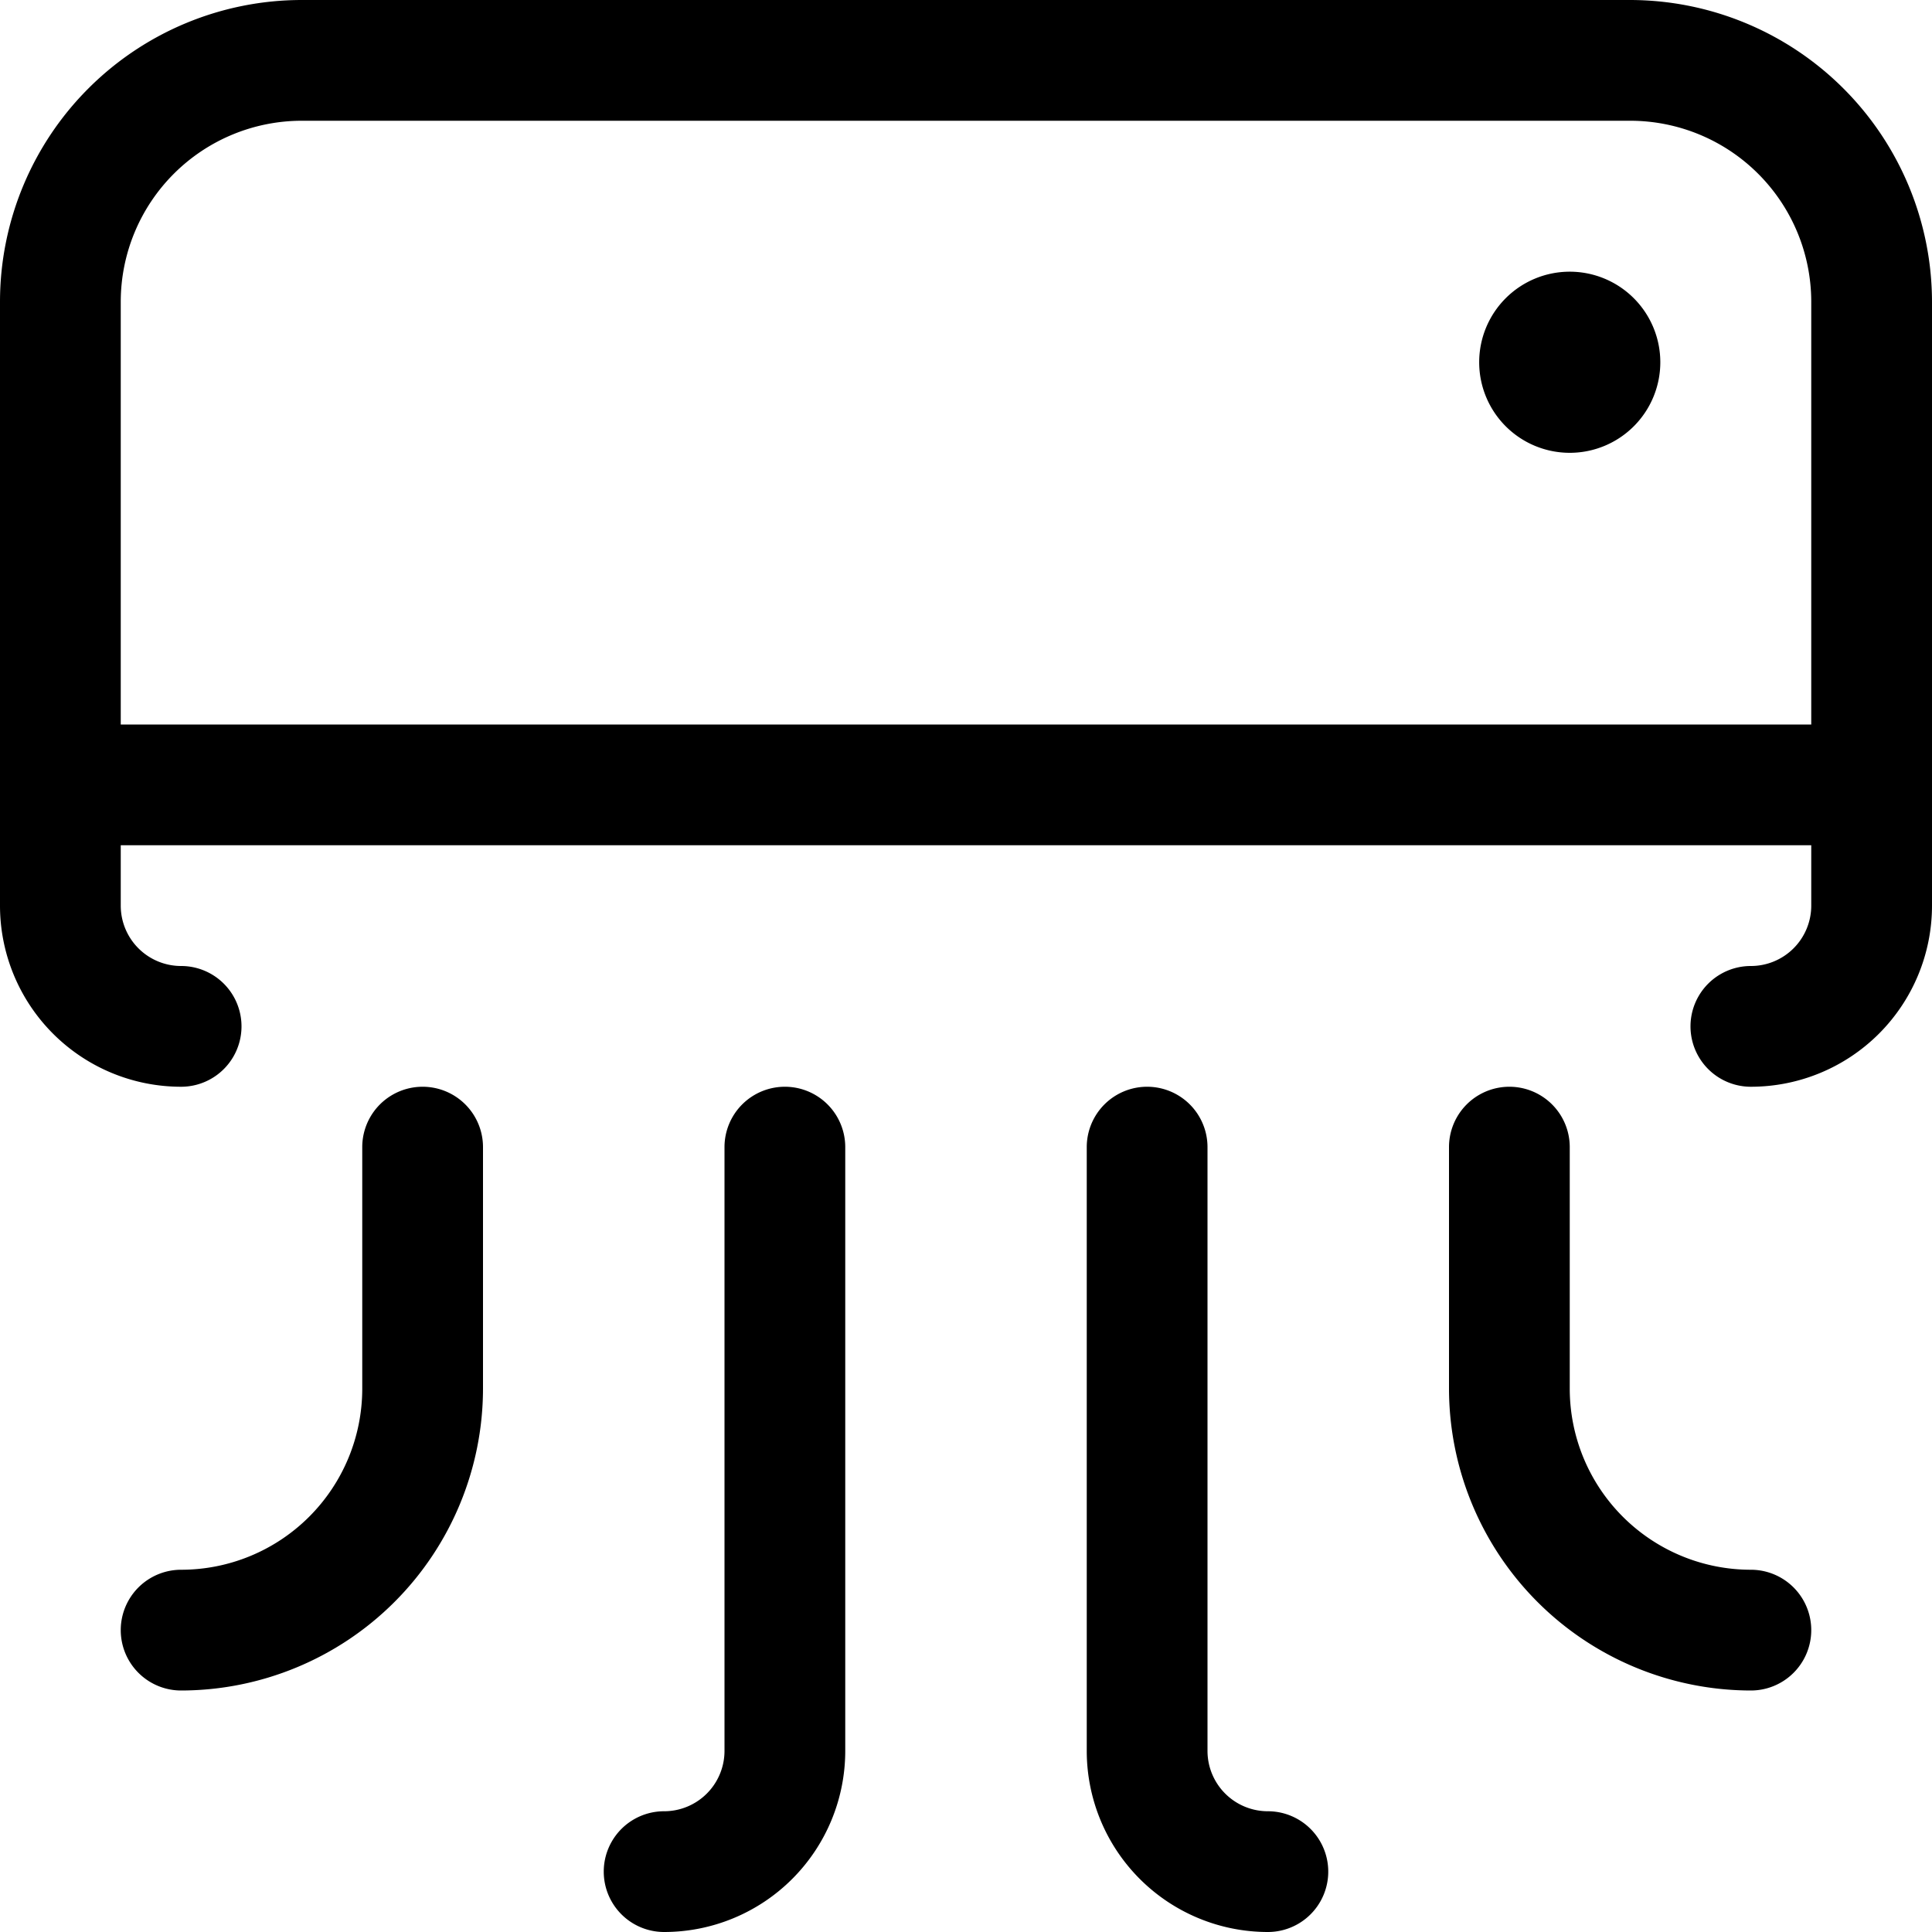 <?xml version="1.0" encoding="UTF-8"?>
<svg xmlns="http://www.w3.org/2000/svg" id="ac-heat" width="32" height="32" viewBox="0 0 32 32">
  <path id="Path_31" data-name="Path 31" d="M29,18a1,1,0,0,1,0-2,1,1,0,0,0,1-1V5a3,3,0,0,0-3-3H5A3,3,0,0,0,2,5V15a1,1,0,0,0,1,1,1,1,0,0,1,0,2,3,3,0,0,1-3-3V5A5,5,0,0,1,5,0H27a5.006,5.006,0,0,1,5,5V15A3,3,0,0,1,29,18Z" transform="translate(0 0)"></path>
  <path id="Path_32" data-name="Path 32" d="M31,11H1A1,1,0,1,1,1,9H31a1,1,0,0,1,0,2Z" transform="translate(0 3)"></path>
  <path id="Path_33" data-name="Path 33" d="M19.875,6.375a1.5,1.5,0,1,1,1.5-1.5A1.5,1.5,0,0,1,19.875,6.375Z" transform="translate(6.125 1.125)"></path>
  <path id="Path_34" data-name="Path 34" d="M2.5,23.5a1,1,0,0,1,0-2,3,3,0,0,0,3-3v-4a1,1,0,0,1,2,0v4A5.006,5.006,0,0,1,2.5,23.5Z" transform="translate(0.5 4.5)"></path>
  <path id="Path_35" data-name="Path 35" d="M8.5,27.5a1,1,0,0,1,0-2,1,1,0,0,0,1-1v-10a1,1,0,0,1,2,0v10A3,3,0,0,1,8.5,27.5Z" transform="translate(2.5 4.5)"></path>
  <path id="Path_36" data-name="Path 36" d="M23,23.5a5.006,5.006,0,0,1-5-5v-4a1,1,0,0,1,2,0v4a3,3,0,0,0,3,3,1,1,0,0,1,0,2Z" transform="translate(6 4.5)"></path>
  <path id="Path_37" data-name="Path 37" d="M16.5,27.5a3,3,0,0,1-3-3v-10a1,1,0,0,1,2,0v10a1,1,0,0,0,1,1,1,1,0,0,1,0,2Z" transform="translate(4.5 4.5)"></path>
</svg>

